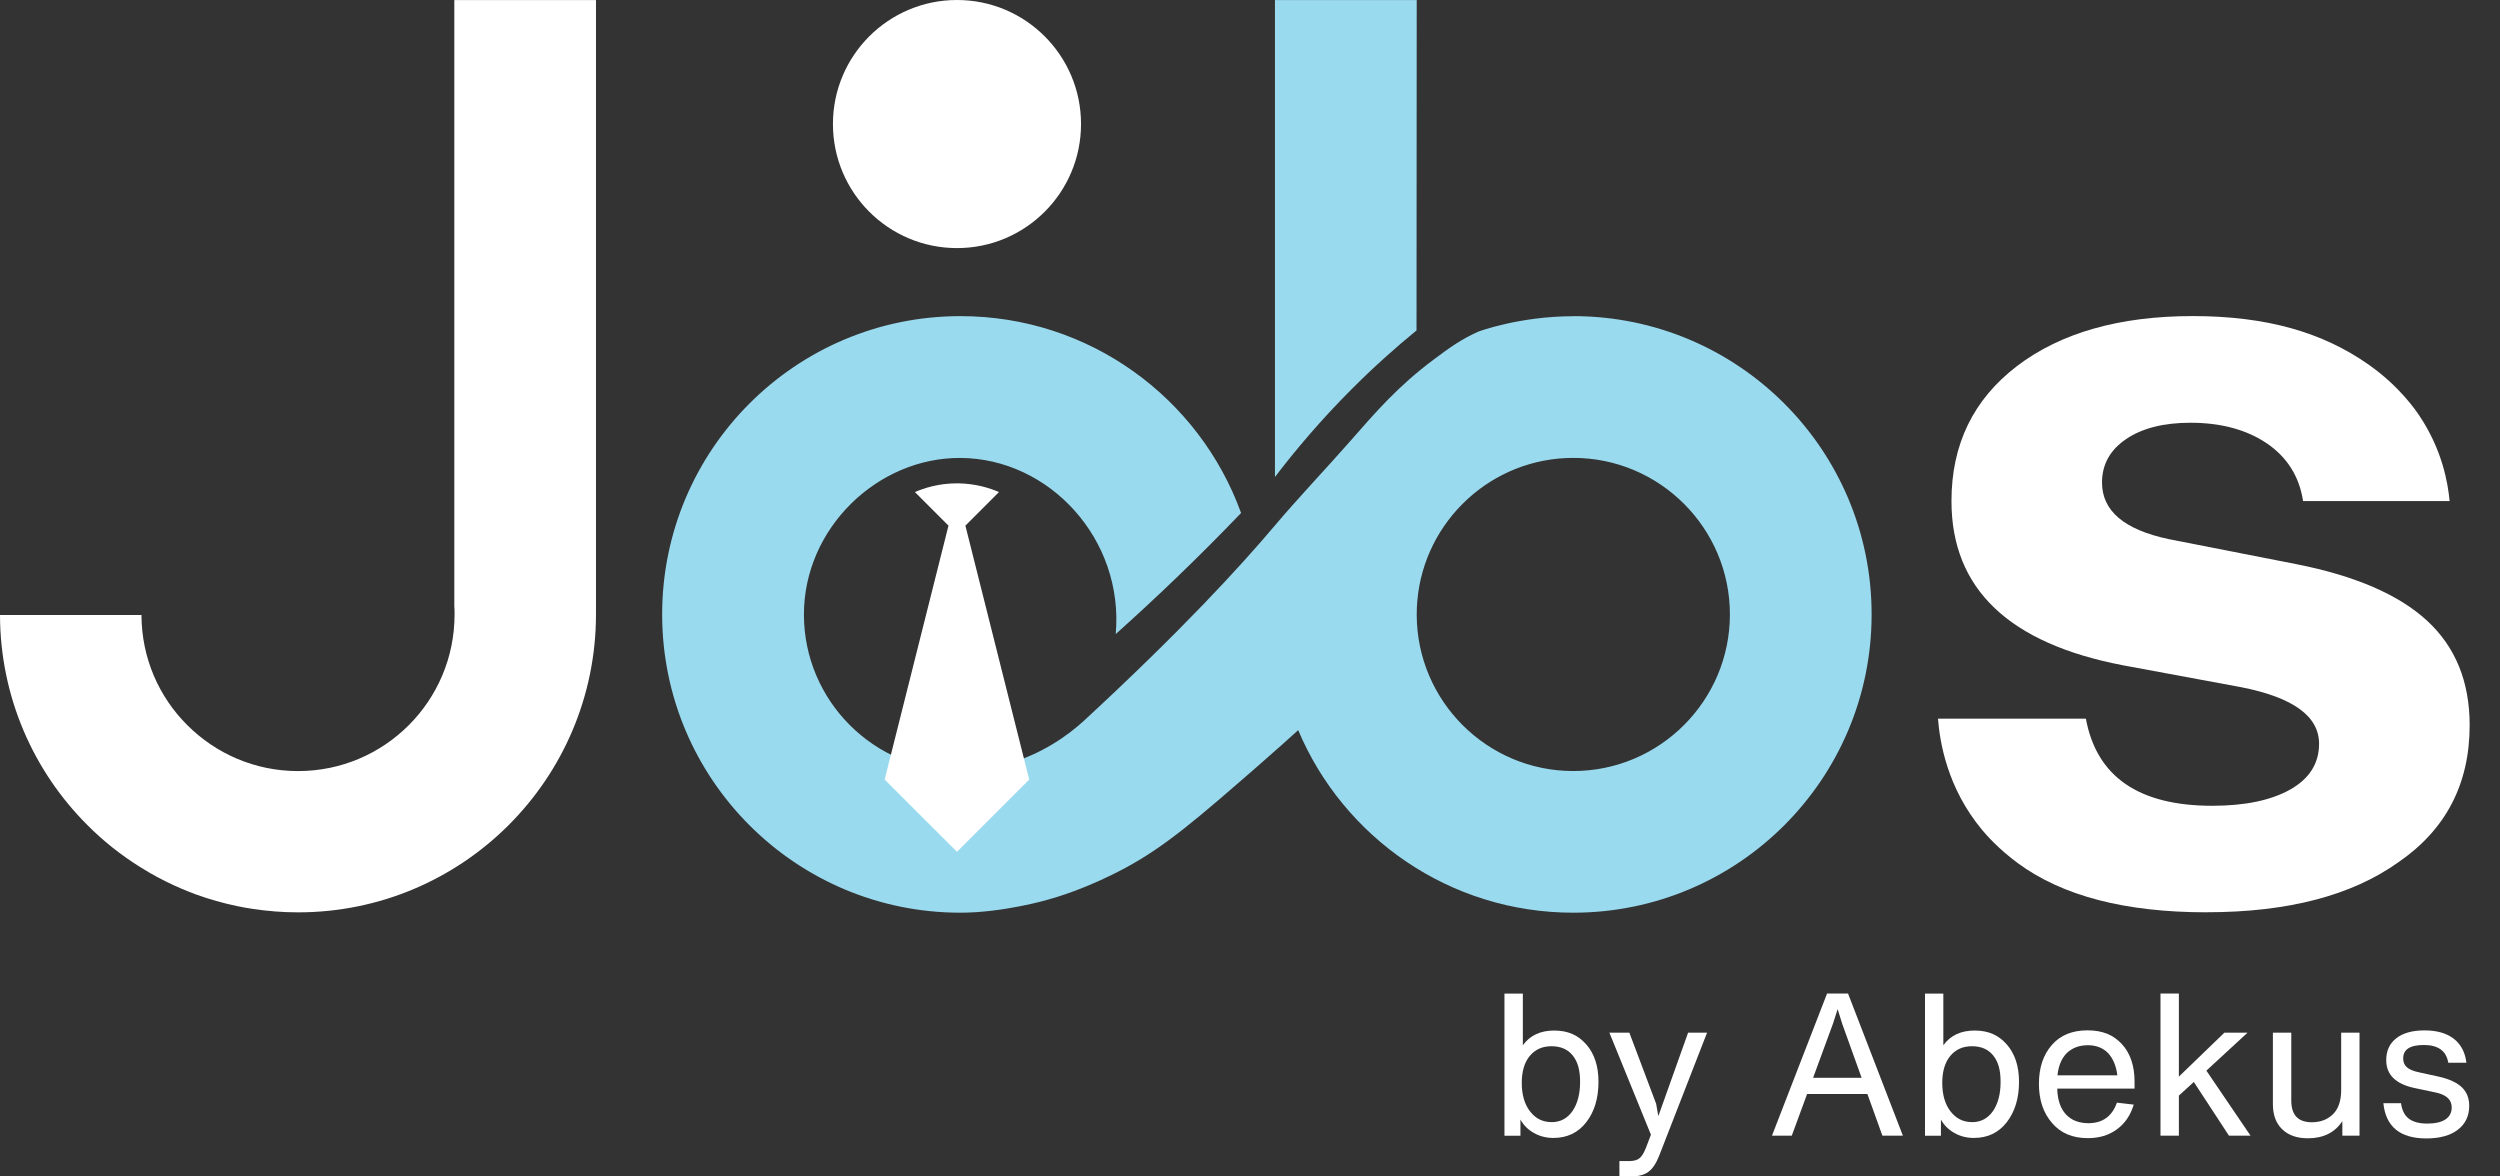 <svg width="51" height="24" viewBox="0 0 51 24" fill="none" xmlns="http://www.w3.org/2000/svg">
<rect x="0" y="0" width="51" height="24" fill="#333333" stroke="none"/>
<g id="Group 551">
<g id="Group">
<path id="Vector" d="M45.013 18.611C43.356 18.611 42.076 18.278 41.17 17.613C40.767 17.317 40.517 17.028 40.439 16.935C39.719 16.073 39.572 15.131 39.535 14.661H42.552C42.77 15.844 43.63 16.438 45.13 16.438C45.802 16.438 46.333 16.325 46.723 16.105C47.114 15.883 47.309 15.572 47.309 15.172C47.309 14.61 46.778 14.226 45.716 14.018L43.326 13.575C40.982 13.13 39.81 12.013 39.81 10.222C39.81 9.067 40.255 8.151 41.145 7.469C42.037 6.79 43.232 6.448 44.732 6.448C46.233 6.448 47.38 6.777 48.318 7.437C48.957 7.886 49.283 8.374 49.357 8.483C49.821 9.176 49.938 9.852 49.972 10.222H46.983C46.905 9.719 46.658 9.327 46.244 9.045C45.83 8.765 45.309 8.624 44.685 8.624C44.138 8.624 43.701 8.735 43.373 8.957C43.045 9.179 42.881 9.475 42.881 9.844C42.881 10.422 43.334 10.805 44.241 10.998L46.841 11.508C48.044 11.745 48.935 12.13 49.513 12.663C50.091 13.196 50.381 13.906 50.381 14.793C50.381 15.992 49.897 16.924 48.928 17.589C47.975 18.27 46.67 18.61 45.014 18.61L45.013 18.611Z" fill="white"/>
<path id="Vector_2" d="M12.158 0.001V12.531C12.158 15.889 9.437 18.612 6.08 18.612C5.765 18.612 5.456 18.587 5.154 18.541C5.053 18.527 4.952 18.508 4.854 18.488C4.556 18.427 4.269 18.345 3.988 18.243C3.896 18.209 3.804 18.172 3.714 18.134C3.487 18.038 3.267 17.928 3.053 17.805C2.985 17.766 2.917 17.725 2.851 17.683C2.462 17.439 2.103 17.154 1.781 16.83C0.684 15.734 0.004 14.219 0 12.546H2.886C2.888 13.424 3.243 14.217 3.819 14.791C4.397 15.371 5.197 15.73 6.08 15.73C7.844 15.73 9.273 14.301 9.273 12.537C9.273 12.476 9.273 12.416 9.268 12.357V0.001H12.159H12.158Z" fill="white"/>
<g id="Group_2">
<path id="Vector_3" d="M32.094 6.451C31 6.451 30.163 6.763 30.163 6.763C29.798 6.925 29.555 7.105 29.238 7.342C28.511 7.887 28.07 8.4 27.536 9.009C27.031 9.584 26.502 10.136 26.008 10.72C25.288 11.572 24.105 12.862 22.107 14.708C21.813 14.976 21.262 15.399 20.465 15.608C20.114 15.7 19.789 15.729 19.593 15.729C17.833 15.729 16.4 14.296 16.4 12.535C16.4 10.774 17.903 9.332 19.593 9.342C21.407 9.351 22.932 11 22.761 12.935C23.588 12.194 24.448 11.373 25.318 10.465C24.471 8.122 22.227 6.449 19.593 6.449C16.232 6.449 13.508 9.172 13.508 12.534C13.508 15.895 16.233 18.619 19.593 18.619C20.457 18.619 21.353 18.36 21.353 18.36C21.538 18.309 22.177 18.126 22.961 17.703C23.774 17.265 24.42 16.707 25.679 15.61C26.02 15.313 26.297 15.063 26.483 14.895C27.406 17.083 29.57 18.619 32.094 18.619C35.456 18.619 38.181 15.895 38.181 12.534C38.181 9.172 35.456 6.449 32.094 6.449V6.451ZM32.094 15.729C30.333 15.729 28.901 14.296 28.901 12.535C28.901 12.439 28.905 12.344 28.914 12.249C29.058 10.622 30.43 9.341 32.095 9.341C33.856 9.341 35.29 10.773 35.29 12.534C35.29 14.295 33.856 15.729 32.095 15.729L32.094 15.729ZM28.901 0.001C28.422 0.001 27.944 0.001 27.465 0.001C26.986 0.001 26.494 0.001 26.009 0.001V9.731C26.435 9.172 26.947 8.567 27.561 7.952C28.018 7.492 28.47 7.09 28.897 6.741C28.899 4.495 28.9 2.248 28.901 0.002V0.001Z" fill="#9ADAEF"/>
<path id="Vector_4" d="M19.523 5.061C20.92 5.061 22.053 3.928 22.053 2.53C22.053 1.133 20.92 -1.52588e-05 19.523 -1.52588e-05C18.125 -1.52588e-05 16.992 1.133 16.992 2.53C16.992 3.928 18.125 5.061 19.523 5.061Z" fill="white"/>
<path id="Vector_5" d="M20.996 15.903L19.522 17.377L18.047 15.903L19.349 10.723L18.664 10.038C18.835 9.964 19.143 9.857 19.539 9.86C19.917 9.864 20.211 9.965 20.379 10.038C20.151 10.266 19.922 10.495 19.694 10.723L20.996 15.903Z" fill="white"/>
</g>
</g>
<g id="Group_3">
<path id="Vector_6" d="M32.361 21.307C32.527 21.498 32.609 21.751 32.609 22.069C32.609 22.403 32.527 22.677 32.361 22.892C32.195 23.106 31.972 23.214 31.689 23.214C31.543 23.214 31.409 23.18 31.29 23.112C31.171 23.044 31.079 22.953 31.017 22.839V23.169H30.691V20.269H31.066V21.324C31.21 21.123 31.423 21.023 31.706 21.023C31.988 21.023 32.196 21.118 32.361 21.308V21.307ZM31.652 22.892C31.831 22.892 31.974 22.816 32.08 22.664C32.183 22.512 32.234 22.314 32.234 22.069C32.234 21.824 32.184 21.656 32.083 21.531C31.982 21.406 31.838 21.343 31.651 21.343C31.464 21.343 31.32 21.408 31.209 21.539C31.099 21.67 31.044 21.854 31.044 22.093C31.044 22.331 31.101 22.531 31.215 22.675C31.327 22.819 31.471 22.891 31.651 22.891L31.652 22.892Z" fill="white"/>
<path id="Vector_7" d="M34.437 21.067H34.824L33.846 23.58C33.784 23.737 33.71 23.846 33.624 23.908C33.538 23.969 33.42 24 33.268 24H33.036V23.686H33.231C33.326 23.686 33.398 23.667 33.445 23.629C33.493 23.591 33.538 23.517 33.581 23.405L33.679 23.148L32.832 21.067H33.239L33.785 22.516L33.83 22.769L34.437 21.067Z" fill="white"/>
<path id="Vector_8" d="M38.401 23.168L38.095 22.317H36.865L36.552 23.168H36.148L37.272 20.268H37.7L38.819 23.168H38.4H38.401ZM36.987 21.987H37.977L37.582 20.888L37.488 20.586L37.391 20.888L36.987 21.987Z" fill="white"/>
<path id="Vector_9" d="M40.939 21.307C41.105 21.498 41.188 21.751 41.188 22.069C41.188 22.403 41.105 22.677 40.939 22.892C40.773 23.106 40.55 23.214 40.267 23.214C40.121 23.214 39.987 23.18 39.868 23.112C39.749 23.044 39.657 22.953 39.595 22.839V23.169H39.27V20.269H39.644V21.324C39.788 21.123 40.001 21.023 40.284 21.023C40.566 21.023 40.774 21.118 40.939 21.308V21.307ZM40.23 22.892C40.409 22.892 40.552 22.816 40.658 22.664C40.761 22.512 40.812 22.314 40.812 22.069C40.812 21.824 40.762 21.656 40.661 21.531C40.56 21.406 40.416 21.343 40.229 21.343C40.042 21.343 39.898 21.408 39.787 21.539C39.678 21.67 39.622 21.854 39.622 22.093C39.622 22.331 39.679 22.531 39.793 22.675C39.905 22.819 40.05 22.891 40.229 22.891L40.23 22.892Z" fill="white"/>
<path id="Vector_10" d="M43.543 22.207H41.968C41.973 22.436 42.032 22.61 42.143 22.731C42.254 22.852 42.408 22.913 42.603 22.913C42.893 22.913 43.087 22.773 43.185 22.494L43.528 22.534C43.463 22.752 43.348 22.919 43.184 23.039C43.02 23.16 42.822 23.218 42.591 23.218C42.279 23.218 42.036 23.115 41.862 22.909C41.683 22.705 41.594 22.439 41.594 22.11C41.594 21.781 41.682 21.517 41.859 21.316C42.032 21.118 42.274 21.019 42.584 21.019C42.893 21.019 43.113 21.112 43.286 21.299C43.459 21.486 43.545 21.743 43.545 22.069V22.207H43.543ZM42.587 21.323C42.419 21.323 42.279 21.375 42.168 21.477C42.059 21.584 41.994 21.736 41.972 21.937H43.194C43.17 21.742 43.105 21.59 43.003 21.481C42.897 21.375 42.759 21.322 42.588 21.322L42.587 21.323Z" fill="white"/>
<path id="Vector_11" d="M45.471 23.168L44.754 22.072L44.449 22.35V23.168H44.074V20.268H44.449V21.963L45.377 21.067H45.849L45.01 21.841L45.911 23.168H45.471Z" fill="white"/>
<path id="Vector_12" d="M47.76 21.067H48.134V23.168H47.784V22.871C47.632 23.104 47.397 23.221 47.08 23.221C46.857 23.221 46.682 23.159 46.557 23.037C46.43 22.916 46.367 22.744 46.367 22.524V21.066H46.742V22.451C46.742 22.746 46.881 22.894 47.161 22.894C47.338 22.894 47.481 22.839 47.593 22.73C47.704 22.62 47.76 22.455 47.76 22.235V21.066V21.067Z" fill="white"/>
<path id="Vector_13" d="M48.623 22.505H48.981C49 22.649 49.053 22.754 49.14 22.821C49.227 22.887 49.351 22.921 49.514 22.921C49.678 22.921 49.801 22.893 49.887 22.836C49.973 22.779 50.015 22.697 50.015 22.592C50.015 22.434 49.906 22.332 49.685 22.286L49.262 22.197C48.873 22.115 48.679 21.926 48.679 21.627C48.679 21.436 48.747 21.288 48.883 21.181C49.019 21.074 49.211 21.02 49.461 21.02C49.711 21.02 49.906 21.076 50.053 21.187C50.2 21.299 50.288 21.462 50.315 21.68H49.945C49.905 21.439 49.739 21.318 49.449 21.318C49.158 21.318 49.025 21.41 49.025 21.595C49.025 21.669 49.05 21.727 49.1 21.772C49.15 21.817 49.233 21.852 49.351 21.876L49.758 21.965C49.97 22.014 50.125 22.087 50.224 22.183C50.323 22.279 50.372 22.405 50.372 22.559C50.372 22.765 50.295 22.928 50.14 23.046C49.986 23.165 49.77 23.224 49.497 23.224C48.962 23.224 48.67 22.985 48.621 22.507L48.623 22.505Z" fill="white"/>
</g>
</g>
</svg>
